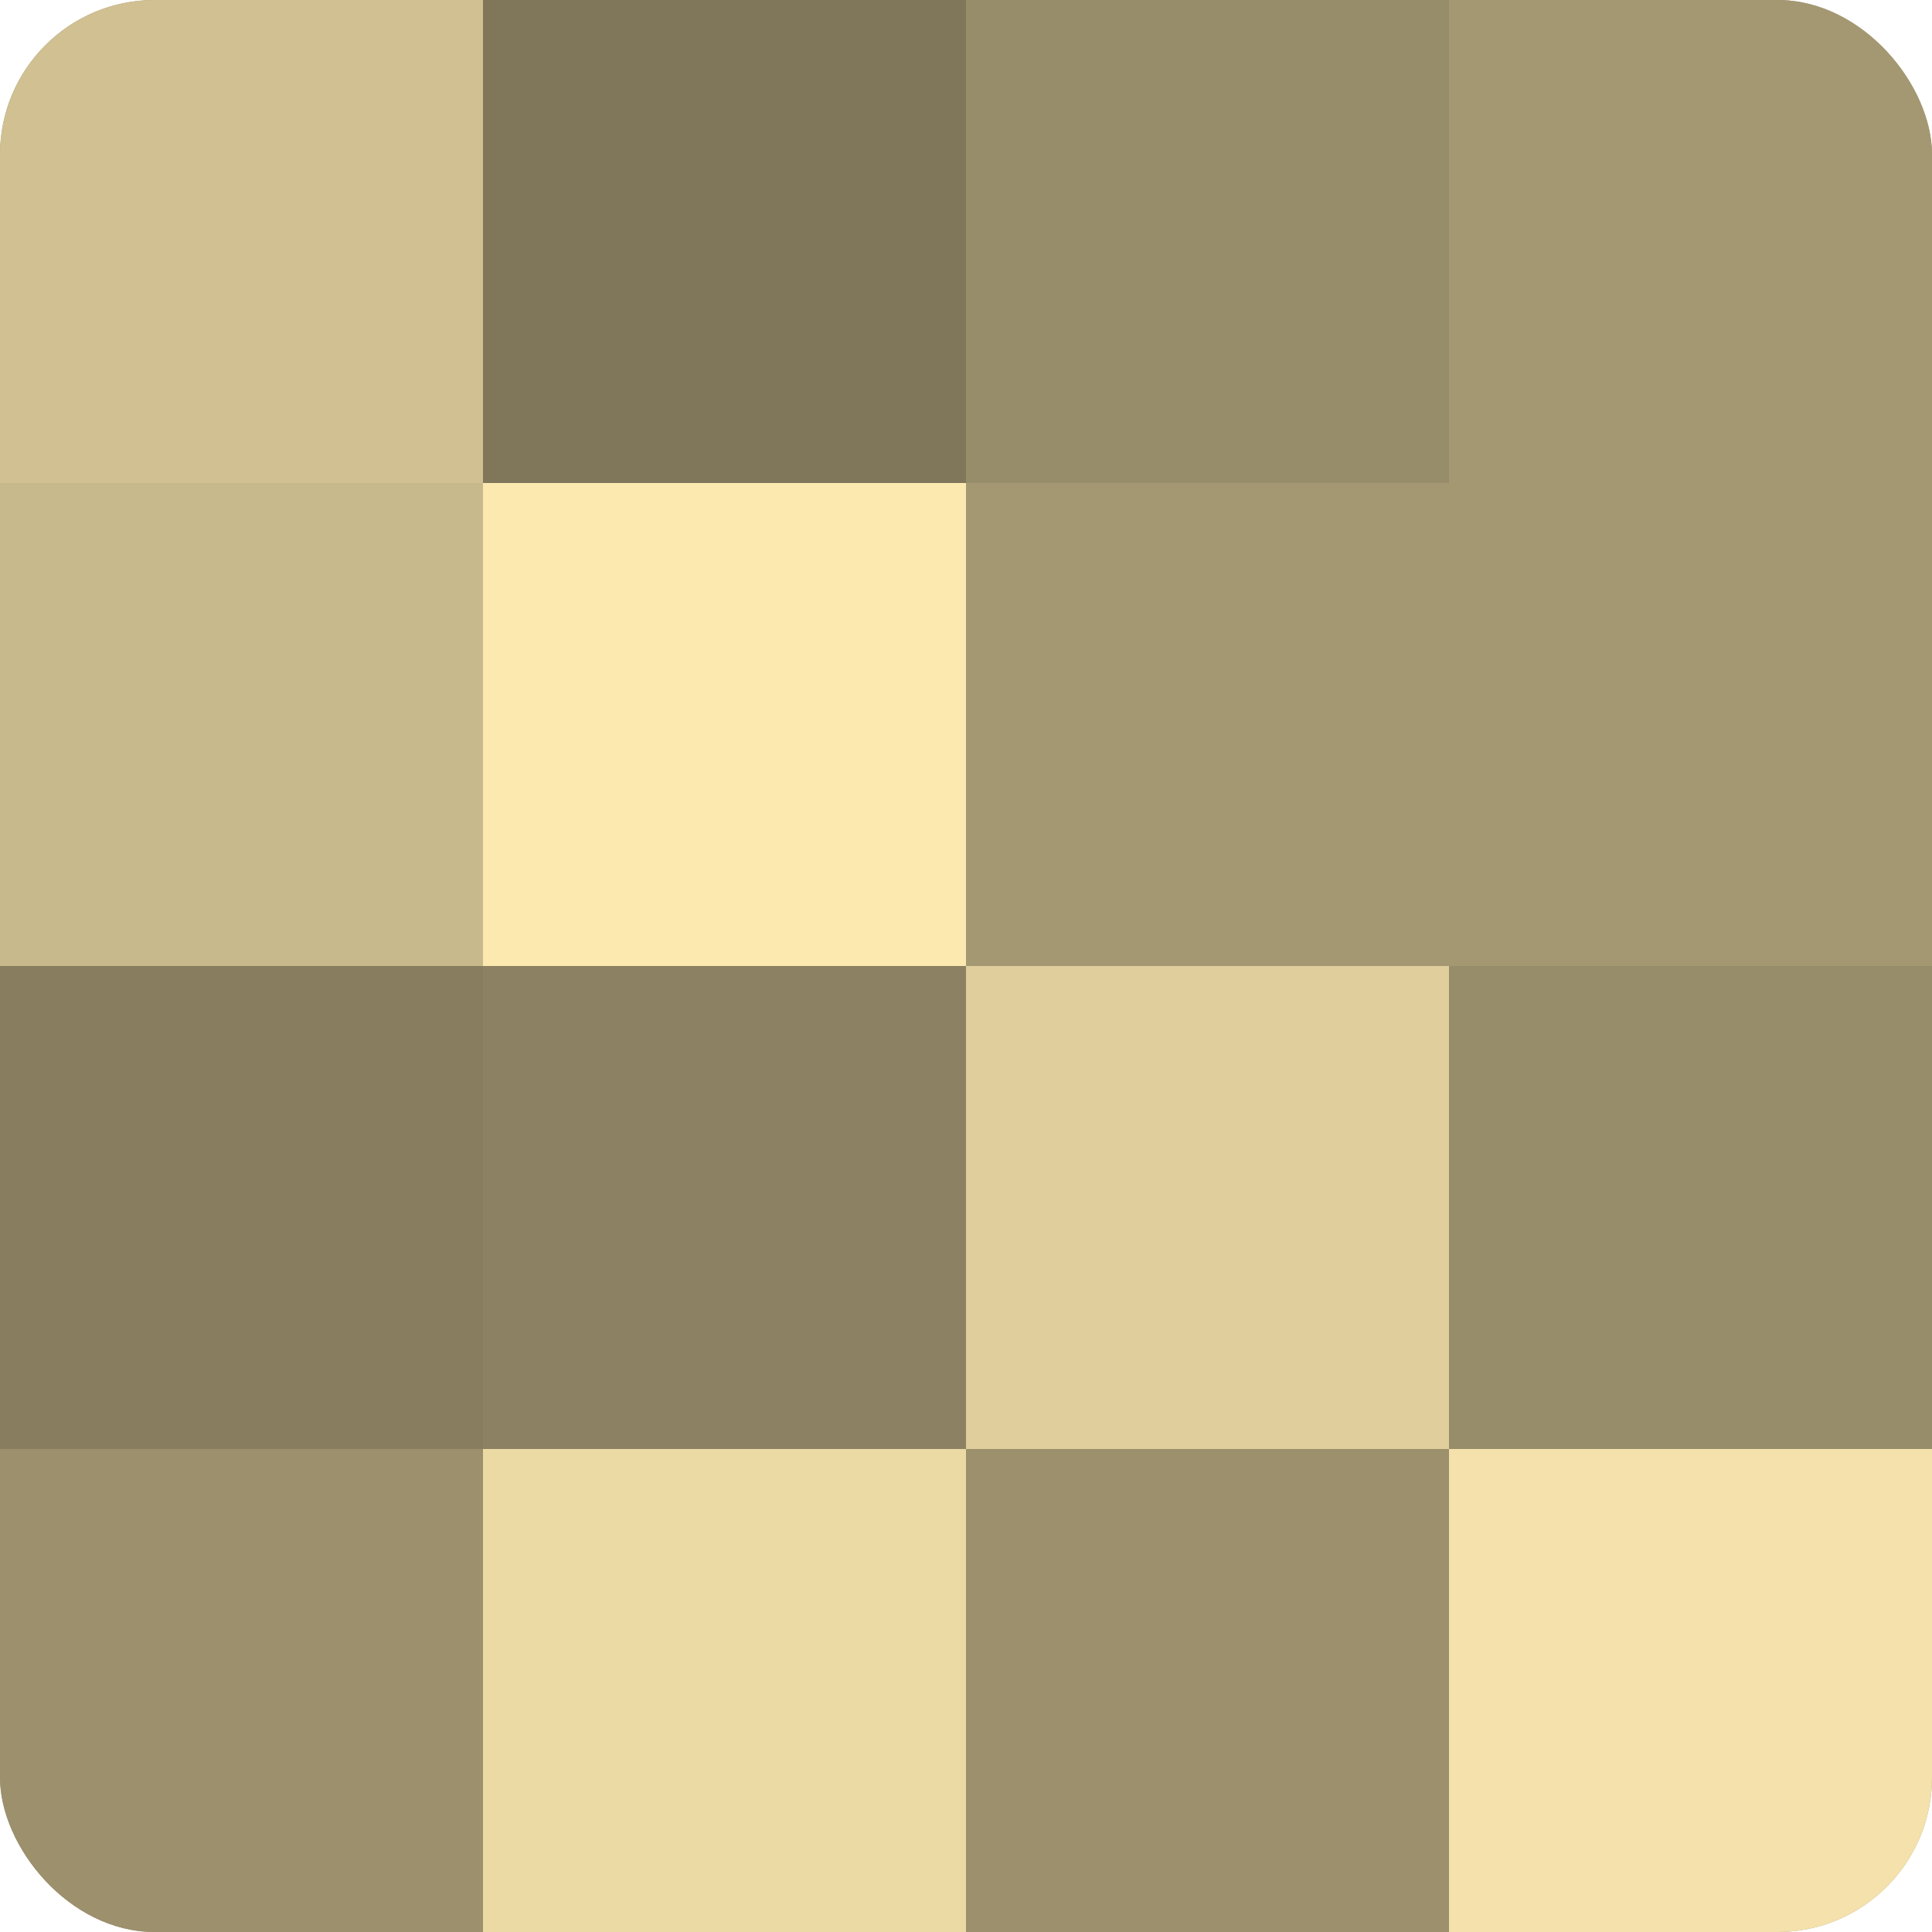 <?xml version="1.0" encoding="UTF-8"?>
<svg xmlns="http://www.w3.org/2000/svg" width="60" height="60" viewBox="0 0 100 100" preserveAspectRatio="xMidYMid meet"><defs><clipPath id="c" width="100" height="100"><rect width="100" height="100" rx="8" ry="8"/></clipPath></defs><g clip-path="url(#c)"><rect width="100" height="100" fill="#a09470"/><rect width="25" height="25" fill="#d0c092"/><rect y="25" width="25" height="25" fill="#c8b98c"/><rect y="50" width="25" height="25" fill="#887e5f"/><rect y="75" width="25" height="25" fill="#9c906d"/><rect x="25" width="25" height="25" fill="#80765a"/><rect x="25" y="25" width="25" height="25" fill="#fce9b0"/><rect x="25" y="50" width="25" height="25" fill="#8c8162"/><rect x="25" y="75" width="25" height="25" fill="#ecdaa5"/><rect x="50" width="25" height="25" fill="#988d6a"/><rect x="50" y="25" width="25" height="25" fill="#a49873"/><rect x="50" y="50" width="25" height="25" fill="#e0cf9d"/><rect x="50" y="75" width="25" height="25" fill="#9c906d"/><rect x="75" width="25" height="25" fill="#a49873"/><rect x="75" y="25" width="25" height="25" fill="#a49873"/><rect x="75" y="50" width="25" height="25" fill="#988d6a"/><rect x="75" y="75" width="25" height="25" fill="#f4e1ab"/></g></svg>
